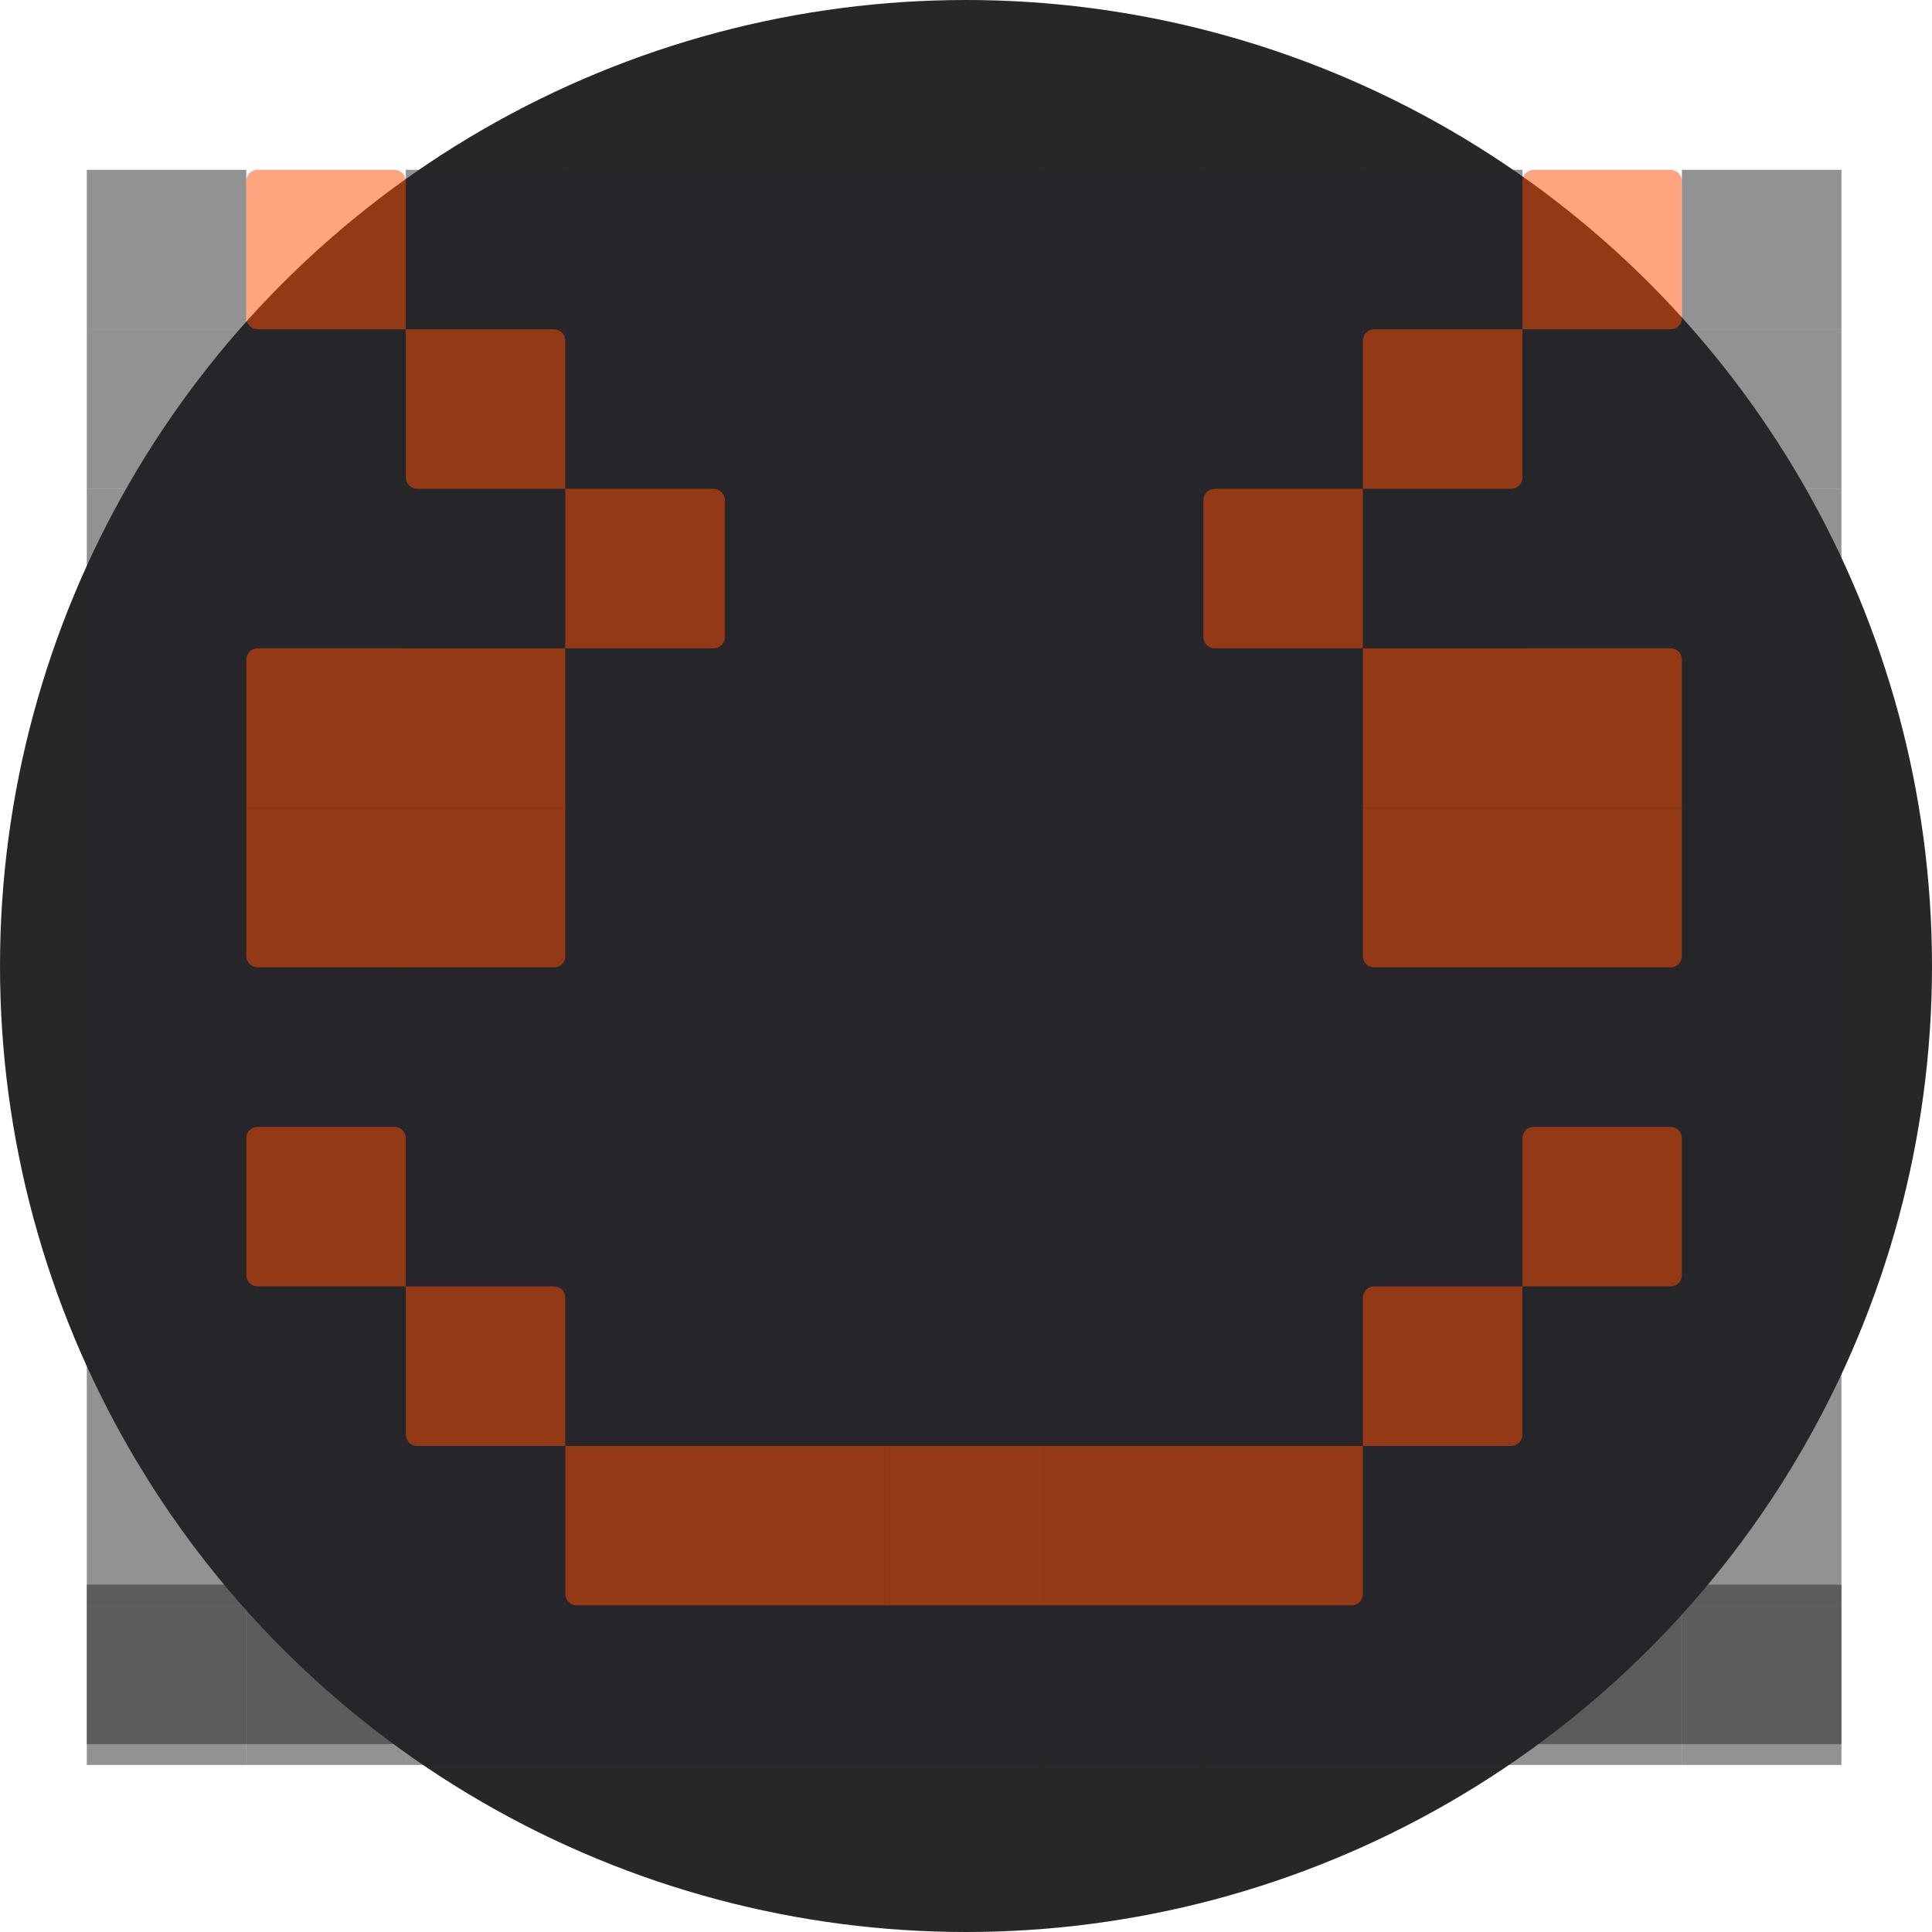 <svg fill="none" height="512" viewBox="0 0 512 512" width="512" xmlns="http://www.w3.org/2000/svg"><circle cx="256" cy="256" fill="#27272a" r="256"/><path d="m23 419.941h42.273v42.273h-42.273z" fill="#27272a" opacity=".5"/><path d="m65.273 419.941h42.273v42.273h-42.273z" fill="#27272a" opacity=".5"/><path d="m107.545 419.941h42.273v42.273h-42.273z" fill="#27272a" opacity=".5"/><path d="m149.818 419.941h42.273v42.273h-42.273z" fill="#27272a" opacity=".5"/><path d="m192.091 419.941h42.273v42.273h-42.273z" fill="#27272a" opacity=".5"/><path d="m234.364 419.941h42.273v42.273h-42.273z" fill="#27272a" opacity=".5"/><path d="m276.636 419.941h42.273v42.273h-42.273z" fill="#27272a" opacity=".5"/><path d="m318.909 419.941h42.273v42.273h-42.273z" fill="#27272a" opacity=".5"/><path d="m361.182 419.941h42.273v42.273h-42.273z" fill="#27272a" opacity=".5"/><path d="m403.455 419.941h42.273v42.273h-42.273z" fill="#27272a" opacity=".5"/><path d="m445.727 419.941h42.273v42.273h-42.273z" fill="#27272a" opacity=".5"/><path d="m23 45h42.273v42.273h-42.273z" fill="#27272a" opacity=".5"/><path d="m65.273 48c0-1.657 1.343-3 3-3h36.272c1.657 0 3 1.343 3 3v39.273h-39.272c-1.657 0-3-1.343-3-3z" fill="#ff4d00" opacity=".5"/><path d="m107.545 45h42.273v42.273h-42.273z" fill="#27272a" opacity=".5"/><path d="m149.818 45h42.273v42.273h-42.273z" fill="#27272a" opacity=".5"/><path d="m192.091 45h42.273v42.273h-42.273z" fill="#27272a" opacity=".5"/><path d="m234.364 45h42.273v42.273h-42.273z" fill="#27272a" opacity=".5"/><path d="m276.636 45h42.273v42.273h-42.273z" fill="#27272a" opacity=".5"/><path d="m318.909 45h42.273v42.273h-42.273z" fill="#27272a" opacity=".5"/><path d="m361.182 45h42.273v42.273h-42.273z" fill="#27272a" opacity=".5"/><path d="m403.455 48c0-1.657 1.343-3 3-3h36.272c1.657 0 3 1.343 3 3v36.273c0 1.657-1.343 3-3 3h-39.272z" fill="#ff4d00" opacity=".5"/><path d="m445.727 45h42.273v42.273h-42.273z" fill="#27272a" opacity=".5"/><path d="m23 87.273h42.273v42.273h-42.273z" fill="#27272a" opacity=".5"/><path d="m65.273 87.273h42.273v42.273h-42.273z" fill="#27272a" opacity=".5"/><path d="m107.545 87.273h39.273c1.657 0 3 1.343 3 3v39.272h-39.273c-1.656 0-3-1.343-3-3z" fill="#ff4d00" opacity=".5"/><path d="m149.818 87.273h42.273v42.273h-42.273z" fill="#27272a" opacity=".5"/><path d="m192.091 87.273h42.273v42.273h-42.273z" fill="#27272a" opacity=".5"/><path d="m234.364 87.273h42.273v42.273h-42.273z" fill="#27272a" opacity=".5"/><path d="m276.636 87.273h42.273v42.273h-42.273z" fill="#27272a" opacity=".5"/><path d="m318.909 87.273h42.273v42.273h-42.273z" fill="#27272a" opacity=".5"/><path d="m361.182 90.273c0-1.657 1.343-3 3-3h39.273v39.272c0 1.657-1.344 3-3 3h-39.273z" fill="#ff4d00" opacity=".5"/><path d="m403.455 87.273h42.273v42.273h-42.273z" fill="#27272a" opacity=".5"/><path d="m445.727 87.273h42.273v42.273h-42.273z" fill="#27272a" opacity=".5"/><path d="m23 129.545h42.273v42.273h-42.273z" fill="#27272a" opacity=".5"/><path d="m65.273 129.545h42.273v42.273h-42.273z" fill="#27272a" opacity=".5"/><path d="m107.545 129.545h42.273v42.273h-42.273z" fill="#27272a" opacity=".5"/><path d="m149.818 129.545h39.273c1.657 0 3 1.344 3 3v36.273c0 1.657-1.343 3-3 3h-39.273z" fill="#ff4d00" opacity=".5"/><path d="m192.091 129.545h42.273v42.273h-42.273z" fill="#27272a" opacity=".5"/><path d="m234.364 129.545h42.273v42.273h-42.273z" fill="#27272a" opacity=".5"/><path d="m276.636 129.545h42.273v42.273h-42.273z" fill="#27272a" opacity=".5"/><path d="m318.909 132.545c0-1.656 1.343-3 3-3h39.273v42.273h-39.273c-1.657 0-3-1.343-3-3z" fill="#ff4d00" opacity=".5"/><path d="m361.182 129.545h42.273v42.273h-42.273z" fill="#27272a" opacity=".5"/><path d="m403.455 129.545h42.273v42.273h-42.273z" fill="#27272a" opacity=".5"/><path d="m445.727 129.545h42.273v42.273h-42.273z" fill="#27272a" opacity=".5"/><path d="m23 171.818h42.273v42.273h-42.273z" fill="#27272a" opacity=".5"/><path d="m65.273 174.818c0-1.657 1.343-3 3-3h39.272v42.273h-42.272z" fill="#ff4d00" opacity=".5"/><path d="m107.545 171.818h42.273v42.273h-42.273z" fill="#ff4d00" opacity=".5"/><path d="m149.818 171.818h42.273v42.273h-42.273z" fill="#27272a" opacity=".5"/><path d="m192.091 171.818h42.273v42.273h-42.273z" fill="#27272a" opacity=".5"/><path d="m234.364 171.818h42.273v42.273h-42.273z" fill="#27272a" opacity=".5"/><path d="m276.636 171.818h42.273v42.273h-42.273z" fill="#27272a" opacity=".5"/><path d="m318.909 171.818h42.273v42.273h-42.273z" fill="#27272a" opacity=".5"/><path d="m361.182 171.818h42.273v42.273h-42.273z" fill="#ff4d00" opacity=".5"/><path d="m403.455 171.818h39.272c1.657 0 3 1.343 3 3v39.273h-42.272z" fill="#ff4d00" opacity=".5"/><path d="m445.727 171.818h42.273v42.273h-42.273z" fill="#27272a" opacity=".5"/><path d="m23 214.091h42.273v42.273h-42.273z" fill="#27272a" opacity=".5"/><path d="m65.273 214.091h42.272v42.273h-39.272c-1.657 0-3-1.344-3-3z" fill="#ff4d00" opacity=".5"/><path d="m107.545 214.091h42.273v39.273c0 1.656-1.343 3-3 3h-39.273z" fill="#ff4d00" opacity=".5"/><path d="m149.818 214.091h42.273v42.273h-42.273z" fill="#27272a" opacity=".5"/><path d="m192.091 214.091h42.273v42.273h-42.273z" fill="#27272a" opacity=".5"/><path d="m234.364 214.091h42.273v42.273h-42.273z" fill="#27272a" opacity=".5"/><path d="m276.636 214.091h42.273v42.273h-42.273z" fill="#27272a" opacity=".5"/><path d="m318.909 214.091h42.273v42.273h-42.273z" fill="#27272a" opacity=".5"/><path d="m361.182 214.091h42.273v42.273h-39.273c-1.657 0-3-1.344-3-3z" fill="#ff4d00" opacity=".5"/><path d="m403.455 214.091h42.272v39.273c0 1.656-1.343 3-3 3h-39.272z" fill="#ff4d00" opacity=".5"/><path d="m445.727 214.091h42.273v42.273h-42.273z" fill="#27272a" opacity=".5"/><path d="m23 256.364h42.273v42.273h-42.273z" fill="#27272a" opacity=".5"/><path d="m65.273 256.364h42.273v42.273h-42.273z" fill="#27272a" opacity=".5"/><path d="m107.545 256.364h42.273v42.273h-42.273z" fill="#27272a" opacity=".5"/><path d="m149.818 256.364h42.273v42.273h-42.273z" fill="#27272a" opacity=".5"/><path d="m192.091 256.364h42.273v42.273h-42.273z" fill="#27272a" opacity=".5"/><path d="m234.364 256.364h42.273v42.273h-42.273z" fill="#27272a" opacity=".5"/><path d="m276.636 256.364h42.273v42.273h-42.273z" fill="#27272a" opacity=".5"/><path d="m318.909 256.364h42.273v42.273h-42.273z" fill="#27272a" opacity=".5"/><path d="m361.182 256.364h42.273v42.273h-42.273z" fill="#27272a" opacity=".5"/><path d="m403.455 256.364h42.273v42.273h-42.273z" fill="#27272a" opacity=".5"/><path d="m445.727 256.364h42.273v42.273h-42.273z" fill="#27272a" opacity=".5"/><path d="m23 298.636h42.273v42.273h-42.273z" fill="#27272a" opacity=".5"/><path d="m65.273 301.636c0-1.656 1.343-3 3-3h36.272c1.657 0 3 1.344 3 3v39.273h-39.272c-1.657 0-3-1.343-3-3z" fill="#ff4d00" opacity=".5"/><path d="m107.545 298.636h42.273v42.273h-42.273z" fill="#27272a" opacity=".5"/><path d="m149.818 298.636h42.273v42.273h-42.273z" fill="#27272a" opacity=".5"/><path d="m192.091 298.636h42.273v42.273h-42.273z" fill="#27272a" opacity=".5"/><path d="m234.364 298.636h42.273v42.273h-42.273z" fill="#27272a" opacity=".5"/><path d="m276.636 298.636h42.273v42.273h-42.273z" fill="#27272a" opacity=".5"/><path d="m318.909 298.636h42.273v42.273h-42.273z" fill="#27272a" opacity=".5"/><path d="m361.182 298.636h42.273v42.273h-42.273z" fill="#27272a" opacity=".5"/><path d="m403.455 301.636c0-1.656 1.343-3 3-3h36.272c1.657 0 3 1.344 3 3v36.273c0 1.657-1.343 3-3 3h-39.272z" fill="#ff4d00" opacity=".5"/><path d="m445.727 298.636h42.273v42.273h-42.273z" fill="#27272a" opacity=".5"/><path d="m23 340.909h42.273v42.273h-42.273z" fill="#27272a" opacity=".5"/><path d="m65.273 340.909h42.273v42.273h-42.273z" fill="#27272a" opacity=".5"/><path d="m107.545 340.909h39.273c1.657 0 3 1.343 3 3v39.273h-39.273c-1.656 0-3-1.343-3-3z" fill="#ff4d00" opacity=".5"/><path d="m149.818 340.909h42.273v42.273h-42.273z" fill="#27272a" opacity=".5"/><path d="m192.091 340.909h42.273v42.273h-42.273z" fill="#27272a" opacity=".5"/><path d="m234.364 340.909h42.273v42.273h-42.273z" fill="#27272a" opacity=".5"/><path d="m276.636 340.909h42.273v42.273h-42.273z" fill="#27272a" opacity=".5"/><path d="m318.909 340.909h42.273v42.273h-42.273z" fill="#27272a" opacity=".5"/><path d="m361.182 343.909c0-1.657 1.343-3 3-3h39.273v39.273c0 1.657-1.344 3-3 3h-39.273z" fill="#ff4d00" opacity=".5"/><path d="m403.455 340.909h42.273v42.273h-42.273z" fill="#27272a" opacity=".5"/><path d="m445.727 340.909h42.273v42.273h-42.273z" fill="#27272a" opacity=".5"/><path d="m23 383.182h42.273v42.273h-42.273z" fill="#27272a" opacity=".5"/><path d="m65.273 383.182h42.273v42.273h-42.273z" fill="#27272a" opacity=".5"/><path d="m107.545 383.182h42.273v42.273h-42.273z" fill="#27272a" opacity=".5"/><path d="m149.818 383.182h42.273v42.273h-39.273c-1.657 0-3-1.344-3-3z" fill="#ff4d00" opacity=".5"/><path d="m192.091 383.182h42.273v42.273h-42.273z" fill="#ff4d00" opacity=".5"/><path d="m234.364 383.182h42.273v42.273h-42.273z" fill="#ff4d00" opacity=".5"/><path d="m276.636 383.182h42.273v42.273h-42.273z" fill="#ff4d00" opacity=".5"/><path d="m318.909 383.182h42.273v39.273c0 1.656-1.343 3-3 3h-39.273z" fill="#ff4d00" opacity=".5"/><g fill="#27272a"><path d="m361.182 383.182h42.273v42.273h-42.273z" opacity=".5"/><path d="m403.455 383.182h42.273v42.273h-42.273z" opacity=".5"/><path d="m445.727 383.182h42.273v42.273h-42.273z" opacity=".5"/><path d="m23 425.455h42.273v42.273h-42.273z" opacity=".5"/><path d="m65.273 425.455h42.273v42.273h-42.273z" opacity=".5"/><path d="m107.545 425.455h42.273v42.273h-42.273z" opacity=".5"/><path d="m149.818 425.455h42.273v42.273h-42.273z" opacity=".5"/><path d="m192.091 425.455h42.273v42.273h-42.273z" opacity=".5"/><path d="m234.364 425.455h42.273v42.273h-42.273z" opacity=".5"/><path d="m276.636 425.455h42.273v42.273h-42.273z" opacity=".5"/><path d="m318.909 425.455h42.273v42.273h-42.273z" opacity=".5"/><path d="m361.182 425.455h42.273v42.273h-42.273z" opacity=".5"/><path d="m403.455 425.455h42.273v42.273h-42.273z" opacity=".5"/><path d="m445.727 425.455h42.273v42.273h-42.273z" opacity=".5"/></g></svg>